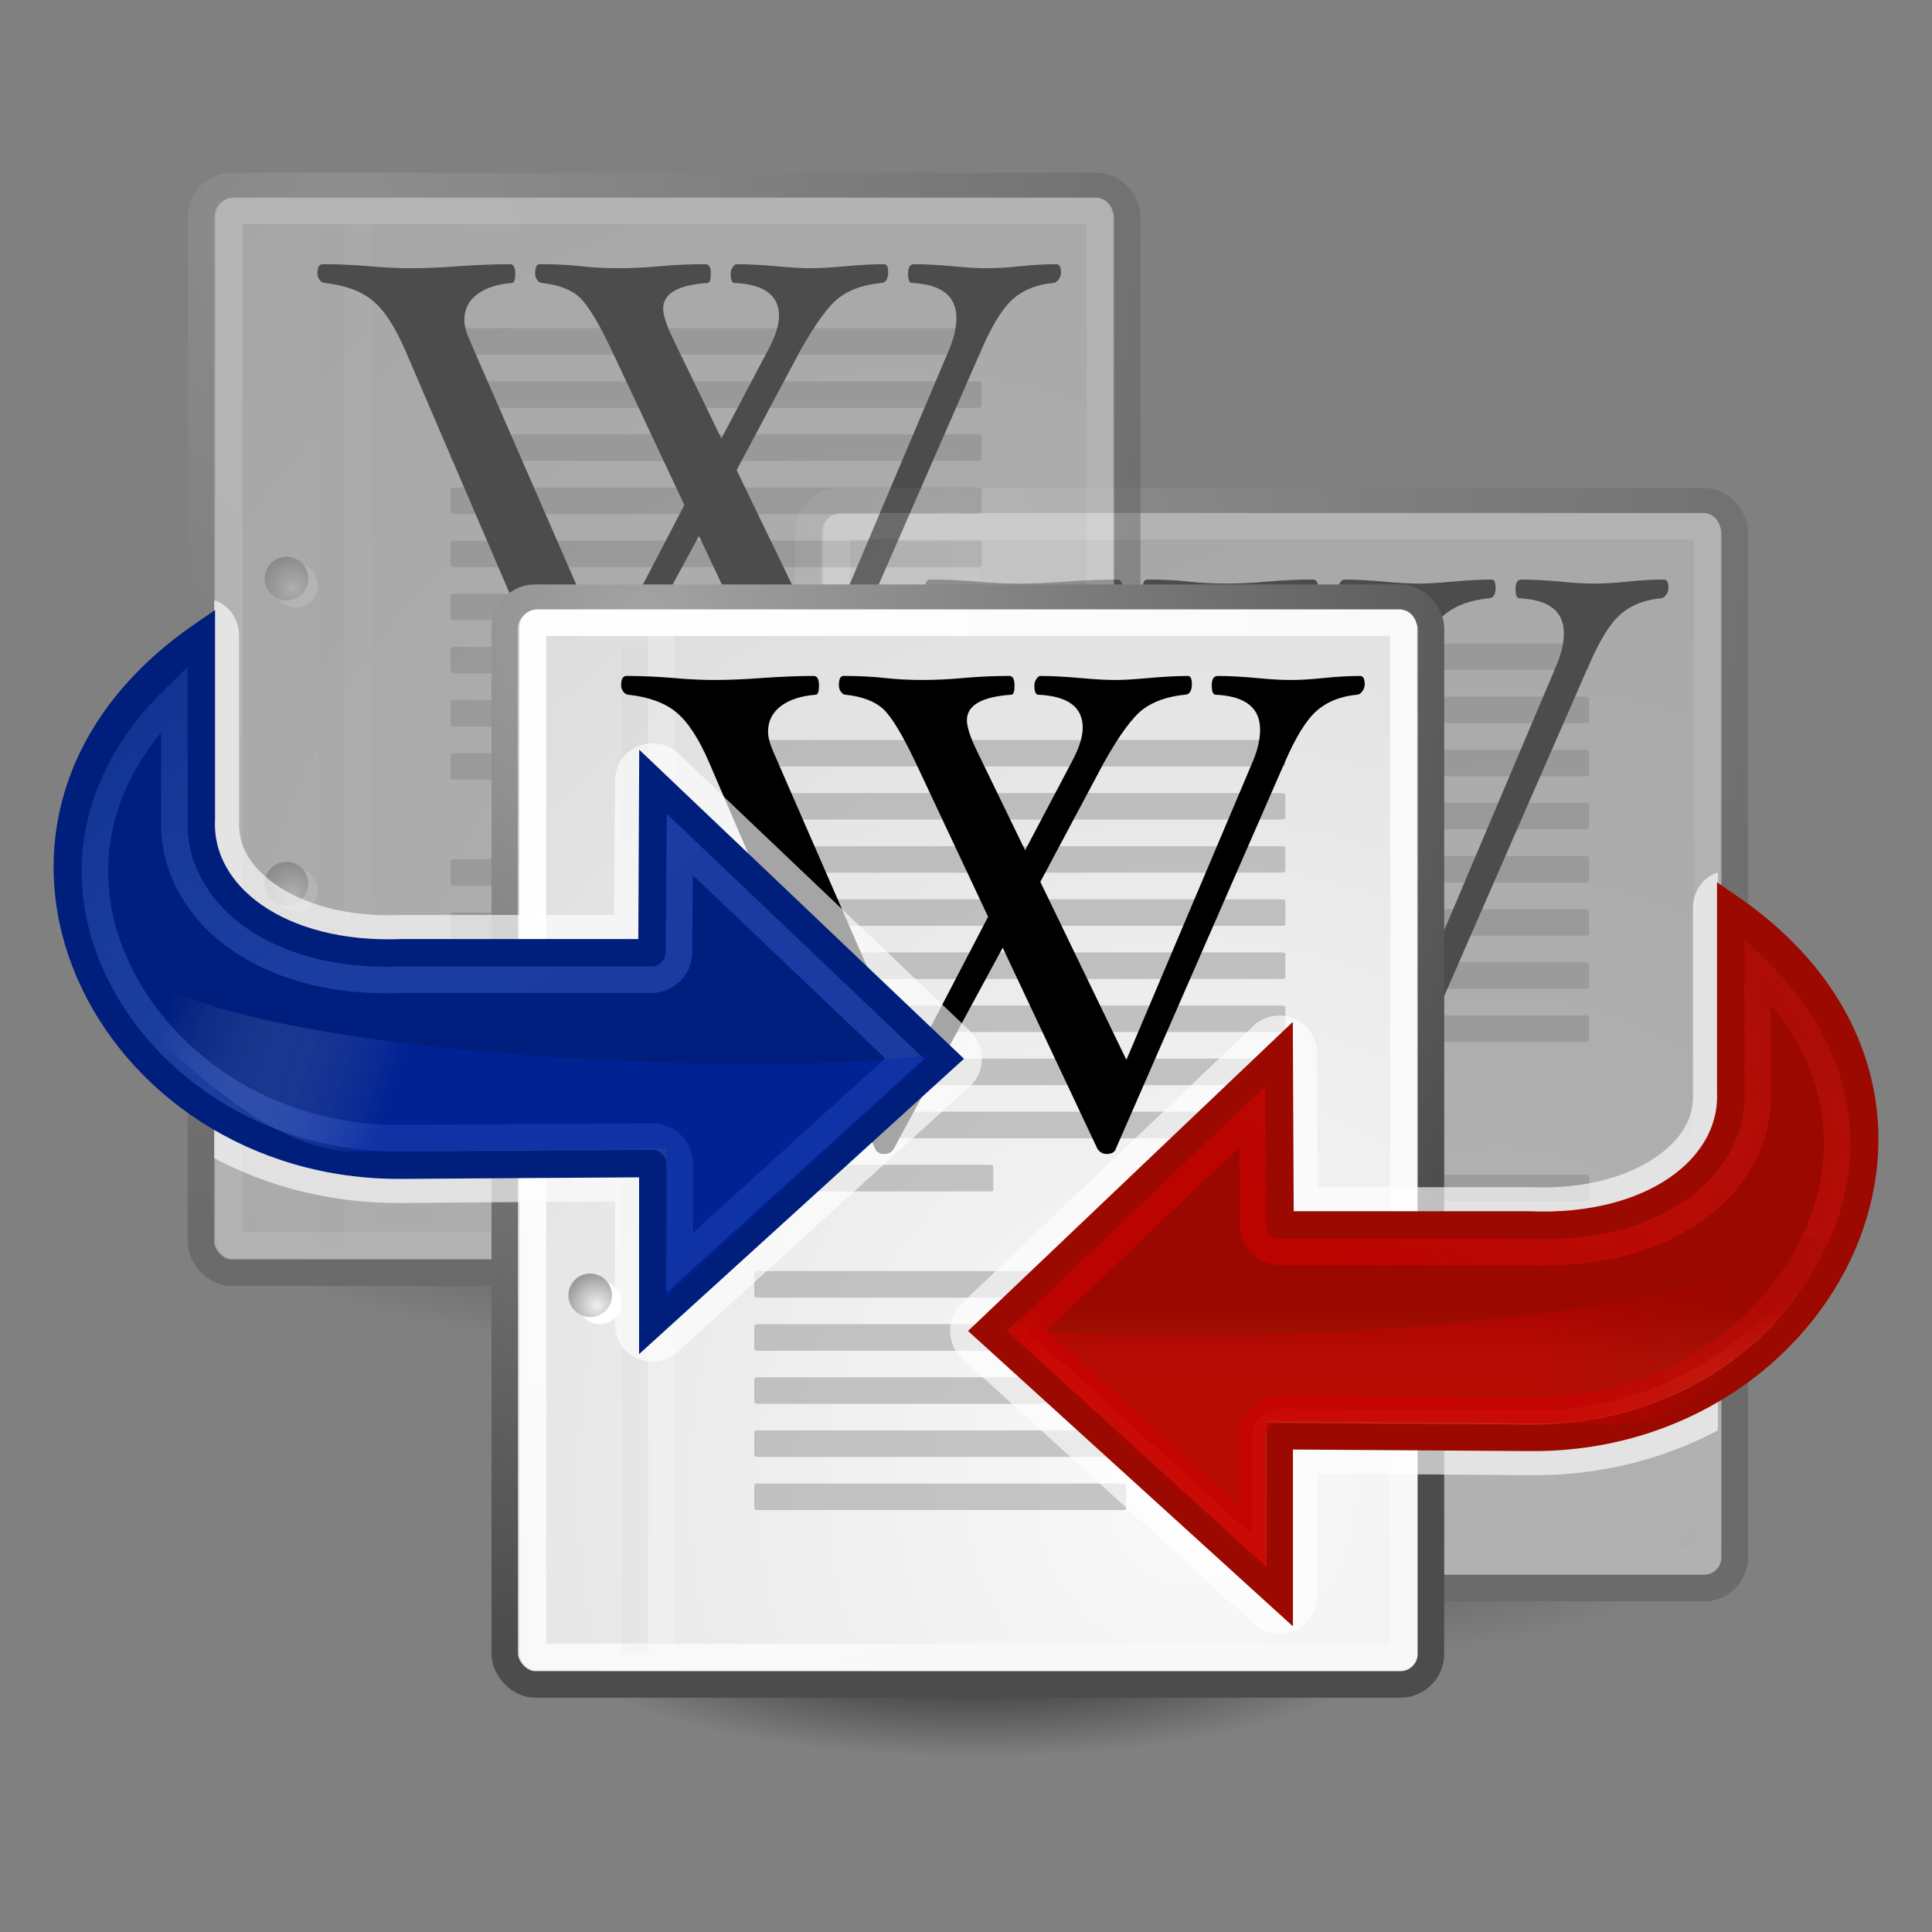 <?xml version="1.0" encoding="UTF-8" standalone="no"?>
<!-- Created with Inkscape (http://www.inkscape.org/) -->

<svg
   inkscape:export-ydpi="240.00000"
   inkscape:export-xdpi="240.00000"
   inkscape:export-filename="/home/jimmac/gfx/novell/pdes/trunk/docs/BIGmime-text.png"
   sodipodi:docname="unione.svg"
   inkscape:version="1.3 (0e150ed6c4, 2023-07-21)"
   sodipodi:version="0.32"
   id="svg249"
   height="72.75"
   width="72.75"
   inkscape:output_extension="org.inkscape.output.svg.inkscape"
   version="1.1"
   xmlns:inkscape="http://www.inkscape.org/namespaces/inkscape"
   xmlns:sodipodi="http://sodipodi.sourceforge.net/DTD/sodipodi-0.dtd"
   xmlns:xlink="http://www.w3.org/1999/xlink"
   xmlns="http://www.w3.org/2000/svg"
   xmlns:svg="http://www.w3.org/2000/svg"
   xmlns:rdf="http://www.w3.org/1999/02/22-rdf-syntax-ns#"
   xmlns:cc="http://creativecommons.org/ns#"
   xmlns:dc="http://purl.org/dc/elements/1.1/">
  <rect width="100%" height="100%" fill="#808080" stroke="none"/>
  <defs
     id="defs3">
    <linearGradient
       inkscape:collect="always"
       id="linearGradient16">
      <stop
         style="stop-color:#2c4db9;stop-opacity:1;"
         offset="0"
         id="stop15" />
      <stop
         style="stop-color:#68a1ff;stop-opacity:0;"
         offset="1"
         id="stop16" />
    </linearGradient>
    <linearGradient
       id="linearGradient14"
       inkscape:collect="always">
      <stop
         id="stop13"
         offset="0"
         style="stop-color:#0027ac;stop-opacity:1;" />
      <stop
         id="stop14"
         offset="1"
         style="stop-color:#eaeaea;stop-opacity:0;" />
    </linearGradient>
    <linearGradient
       id="linearGradient12">
      <stop
         id="stop11"
         offset="0"
         style="stop-color:#001e7c;stop-opacity:1;" />
      <stop
         id="stop12"
         offset="1"
         style="stop-color:#001e7c;stop-opacity:1;" />
    </linearGradient>
    <linearGradient
       inkscape:collect="always"
       id="linearGradient3261">
      <stop
         style="stop-color:#d00000;stop-opacity:1;"
         offset="0"
         id="stop3263" />
      <stop
         style="stop-color:#ff2d2d;stop-opacity:0;"
         offset="1"
         id="stop3265" />
    </linearGradient>
    <linearGradient
       id="linearGradient3702">
      <stop
         style="stop-color:black;stop-opacity:0;"
         offset="0"
         id="stop3704" />
      <stop
         id="stop3710"
         offset="0.5"
         style="stop-color:black;stop-opacity:1;" />
      <stop
         style="stop-color:black;stop-opacity:0;"
         offset="1"
         id="stop3706" />
    </linearGradient>
    <linearGradient
       inkscape:collect="always"
       id="linearGradient3688">
      <stop
         style="stop-color:black;stop-opacity:1;"
         offset="0"
         id="stop3690" />
      <stop
         style="stop-color:black;stop-opacity:0;"
         offset="1"
         id="stop3692" />
    </linearGradient>
    <linearGradient
       id="linearGradient15662">
      <stop
         id="stop15664"
         offset="0"
         style="stop-color:#ffffff;stop-opacity:1;" />
      <stop
         id="stop15666"
         offset="1"
         style="stop-color:#f8f8f8;stop-opacity:1;" />
    </linearGradient>
    <linearGradient
       id="linearGradient269">
      <stop
         id="stop270"
         offset="0"
         style="stop-color:#a3a3a3;stop-opacity:1;" />
      <stop
         id="stop271"
         offset="1"
         style="stop-color:#8a8a8a;stop-opacity:1;" />
    </linearGradient>
    <linearGradient
       id="linearGradient259">
      <stop
         id="stop260"
         offset="0"
         style="stop-color:#fafafa;stop-opacity:1;" />
      <stop
         id="stop261"
         offset="1"
         style="stop-color:#bbbbbb;stop-opacity:1;" />
    </linearGradient>
    <linearGradient
       id="linearGradient2308">
      <stop
         id="stop2310"
         offset="0"
         style="stop-color:#9b0900;stop-opacity:1;" />
      <stop
         id="stop2312"
         offset="1"
         style="stop-color:#c2301a;stop-opacity:1;" />
    </linearGradient>
    <linearGradient
       id="linearGradient5891"
       inkscape:collect="always">
      <stop
         id="stop5893"
         offset="0"
         style="stop-color:#c90000;stop-opacity:1;" />
      <stop
         id="stop5895"
         offset="1"
         style="stop-color:#9b0900;stop-opacity:0.546;" />
    </linearGradient>
    <linearGradient
       inkscape:collect="always"
       xlink:href="#linearGradient2308"
       id="linearGradient5"
       gradientUnits="userSpaceOnUse"
       gradientTransform="matrix(0.693,0,0,-0.685,11.47,38.638)"
       x1="22.312"
       y1="20.91"
       x2="22.312"
       y2="24.185" />
    <linearGradient
       inkscape:collect="always"
       xlink:href="#linearGradient3261"
       id="linearGradient6"
       gradientUnits="userSpaceOnUse"
       gradientTransform="translate(0,1)"
       x1="31.247"
       y1="21.75"
       x2="49.087"
       y2="43.582" />
    <linearGradient
       inkscape:collect="always"
       xlink:href="#linearGradient5891"
       id="linearGradient7"
       gradientUnits="userSpaceOnUse"
       gradientTransform="translate(10,12)"
       x1="23.938"
       y1="11.219"
       x2="32.562"
       y2="14.094" />
    <linearGradient
       inkscape:collect="always"
       xlink:href="#linearGradient12"
       id="linearGradient8"
       gradientUnits="userSpaceOnUse"
       gradientTransform="matrix(0.693,0,0,-0.685,11.47,38.638)"
       x1="22.312"
       y1="20.91"
       x2="22.312"
       y2="24.185" />
    <linearGradient
       inkscape:collect="always"
       xlink:href="#linearGradient16"
       id="linearGradient9"
       gradientUnits="userSpaceOnUse"
       gradientTransform="translate(0,1)"
       x1="31.247"
       y1="21.75"
       x2="49.087"
       y2="43.582" />
    <linearGradient
       inkscape:collect="always"
       xlink:href="#linearGradient14"
       id="linearGradient10"
       gradientUnits="userSpaceOnUse"
       gradientTransform="translate(10,12)"
       x1="23.938"
       y1="11.219"
       x2="32.562"
       y2="14.094" />
    <radialGradient
       xlink:href="#linearGradient3688"
       id="g"
       cx="24.307"
       cy="42.078"
       r="15.822"
       fx="24.307"
       fy="42.078"
       gradientTransform="matrix(1,0,0,0.285,53.044,-14.654)"
       gradientUnits="userSpaceOnUse" />
    <radialGradient
       xlink:href="#linearGradient259"
       id="h"
       cx="33.967"
       cy="35.737"
       r="86.708"
       fx="33.967"
       fy="35.737"
       gradientTransform="matrix(0.961,0,0,1.041,53.044,-45.45)"
       gradientUnits="userSpaceOnUse" />
    <radialGradient
       xlink:href="#a"
       id="i"
       cx="8.824"
       cy="3.756"
       r="37.752"
       fx="8.824"
       fy="3.756"
       gradientTransform="matrix(0.968,0,0,1.033,56.397,-44.804)"
       gradientUnits="userSpaceOnUse" />
    <linearGradient
       id="a">
      <stop
         offset="0"
         stop-color="#a3a3a3"
         id="stop9" />
      <stop
         offset="1"
         stop-color="#4c4c4c"
         id="stop10" />
    </linearGradient>
    <radialGradient
       xlink:href="#linearGradient15662"
       id="j"
       cx="8.144"
       cy="7.268"
       r="38.159"
       fx="8.144"
       fy="7.268"
       gradientTransform="matrix(0.968,0,0,1.033,56.397,-44.804)"
       gradientUnits="userSpaceOnUse" />
    <radialGradient
       xlink:href="#d"
       id="k"
       cx="20.892"
       cy="114.568"
       r="5.256"
       fx="20.892"
       fy="114.568"
       gradientTransform="matrix(0.23,0,0,0.23,4.614,3.98)"
       gradientUnits="userSpaceOnUse" />
    <radialGradient
       id="d"
       cx="20.892"
       cy="114.568"
       r="5.256"
       fx="20.892"
       fy="114.568"
       gradientUnits="userSpaceOnUse">
      <stop
         offset="0"
         stop-color="#f0f0f0"
         id="stop3" />
      <stop
         offset="1"
         stop-color="#9a9a9a"
         id="stop4" />
    </radialGradient>
    <radialGradient
       xlink:href="#e"
       id="l"
       cx="20.892"
       cy="64.568"
       r="5.257"
       fx="20.892"
       fy="64.568"
       gradientTransform="matrix(0.23,0,0,0.23,4.614,3.98)"
       gradientUnits="userSpaceOnUse" />
    <radialGradient
       id="e"
       cx="20.892"
       cy="64.568"
       r="5.257"
       fx="20.892"
       fy="64.568"
       gradientUnits="userSpaceOnUse">
      <stop
         offset="0"
         stop-color="#f0f0f0"
         id="stop1" />
      <stop
         offset="1"
         stop-color="#9a9a9a"
         id="stop2" />
    </radialGradient>
    <radialGradient
       xlink:href="#linearGradient3688"
       id="g-2"
       cx="24.307"
       cy="42.078"
       r="15.822"
       fx="24.307"
       fy="42.078"
       gradientTransform="matrix(1,0,0,0.285,53.044,-14.654)"
       gradientUnits="userSpaceOnUse" />
    <radialGradient
       xlink:href="#linearGradient259"
       id="h-3"
       cx="33.967"
       cy="35.737"
       r="86.708"
       fx="33.967"
       fy="35.737"
       gradientTransform="matrix(0.961,0,0,1.041,53.044,-45.45)"
       gradientUnits="userSpaceOnUse" />
    <radialGradient
       xlink:href="#a"
       id="i-3"
       cx="8.824"
       cy="3.756"
       r="37.752"
       fx="8.824"
       fy="3.756"
       gradientTransform="matrix(0.968,0,0,1.033,56.397,-44.804)"
       gradientUnits="userSpaceOnUse" />
    <radialGradient
       xlink:href="#linearGradient15662"
       id="j-9"
       cx="8.144"
       cy="7.268"
       r="38.159"
       fx="8.144"
       fy="7.268"
       gradientTransform="matrix(0.968,0,0,1.033,56.397,-44.804)"
       gradientUnits="userSpaceOnUse" />
    <radialGradient
       xlink:href="#d-2"
       id="k-7"
       cx="20.892"
       cy="114.568"
       r="5.256"
       fx="20.892"
       fy="114.568"
       gradientTransform="matrix(0.23,0,0,0.23,4.614,3.98)"
       gradientUnits="userSpaceOnUse" />
    <radialGradient
       id="d-2"
       cx="20.892"
       cy="114.568"
       r="5.256"
       fx="20.892"
       fy="114.568"
       gradientUnits="userSpaceOnUse">
      <stop
         offset="0"
         stop-color="#f0f0f0"
         id="stop3-3" />
      <stop
         offset="1"
         stop-color="#9a9a9a"
         id="stop4-2" />
    </radialGradient>
    <radialGradient
       xlink:href="#e-2"
       id="l-1"
       cx="20.892"
       cy="64.568"
       r="5.257"
       fx="20.892"
       fy="64.568"
       gradientTransform="matrix(0.23,0,0,0.23,4.614,3.98)"
       gradientUnits="userSpaceOnUse" />
    <radialGradient
       id="e-2"
       cx="20.892"
       cy="64.568"
       r="5.257"
       fx="20.892"
       fy="64.568"
       gradientUnits="userSpaceOnUse">
      <stop
         offset="0"
         stop-color="#f0f0f0"
         id="stop1-6" />
      <stop
         offset="1"
         stop-color="#9a9a9a"
         id="stop2-1" />
    </radialGradient>
    <radialGradient
       xlink:href="#linearGradient3688"
       id="g-2-3"
       cx="24.307"
       cy="42.078"
       r="15.822"
       fx="24.307"
       fy="42.078"
       gradientTransform="matrix(1,0,0,0.285,53.044,-14.654)"
       gradientUnits="userSpaceOnUse" />
    <radialGradient
       xlink:href="#linearGradient259"
       id="h-3-5"
       cx="33.967"
       cy="35.737"
       r="86.708"
       fx="33.967"
       fy="35.737"
       gradientTransform="matrix(0.961,0,0,1.041,53.044,-45.45)"
       gradientUnits="userSpaceOnUse" />
    <radialGradient
       xlink:href="#a"
       id="i-3-6"
       cx="8.824"
       cy="3.756"
       r="37.752"
       fx="8.824"
       fy="3.756"
       gradientTransform="matrix(0.968,0,0,1.033,56.397,-44.804)"
       gradientUnits="userSpaceOnUse" />
    <radialGradient
       xlink:href="#linearGradient15662"
       id="j-9-6"
       cx="8.144"
       cy="7.268"
       r="38.159"
       fx="8.144"
       fy="7.268"
       gradientTransform="matrix(0.968,0,0,1.033,56.397,-44.804)"
       gradientUnits="userSpaceOnUse" />
    <radialGradient
       xlink:href="#d-2-6"
       id="k-7-4"
       cx="20.892"
       cy="114.568"
       r="5.256"
       fx="20.892"
       fy="114.568"
       gradientTransform="matrix(0.23,0,0,0.23,4.614,3.98)"
       gradientUnits="userSpaceOnUse" />
    <radialGradient
       id="d-2-6"
       cx="20.892"
       cy="114.568"
       r="5.256"
       fx="20.892"
       fy="114.568"
       gradientUnits="userSpaceOnUse">
      <stop
         offset="0"
         stop-color="#f0f0f0"
         id="stop3-3-6" />
      <stop
         offset="1"
         stop-color="#9a9a9a"
         id="stop4-2-6" />
    </radialGradient>
    <radialGradient
       xlink:href="#e-2-1"
       id="l-1-9"
       cx="20.892"
       cy="64.568"
       r="5.257"
       fx="20.892"
       fy="64.568"
       gradientTransform="matrix(0.23,0,0,0.23,4.614,3.98)"
       gradientUnits="userSpaceOnUse" />
    <radialGradient
       id="e-2-1"
       cx="20.892"
       cy="64.568"
       r="5.257"
       fx="20.892"
       fy="64.568"
       gradientUnits="userSpaceOnUse">
      <stop
         offset="0"
         stop-color="#f0f0f0"
         id="stop1-6-6" />
      <stop
         offset="1"
         stop-color="#9a9a9a"
         id="stop2-1-2" />
    </radialGradient>
  </defs>
  <sodipodi:namedview
     inkscape:window-y="-8"
     inkscape:window-x="-8"
     inkscape:window-height="1009"
     inkscape:window-width="1920"
     inkscape:document-units="px"
     inkscape:grid-bbox="true"
     showgrid="false"
     inkscape:current-layer="layer5"
     inkscape:cy="40.216698"
     inkscape:cx="31.819805"
     inkscape:zoom="5.6568542"
     inkscape:pageshadow="2"
     inkscape:pageopacity="0.0"
     borderopacity="1"
     bordercolor="#666"
     pagecolor="#ffffff"
     id="base"
     inkscape:showpageshadow="false"
     showborder="false"
     inkscape:pagecheckerboard="0"
     inkscape:deskcolor="#d1d1d1"
     inkscape:window-maximized="1" />
  <g
     inkscape:groupmode="layer"
     id="layer6"
     inkscape:label="Shadow"
     transform="translate(-62.147,81.304)" />
  <g
     style="display:inline"
     inkscape:groupmode="layer"
     inkscape:label="Base"
     id="layer1"
     transform="translate(-62.147,81.304)" />
  <g
     inkscape:groupmode="layer"
     id="layer5"
     inkscape:label="Text"
     style="display:inline"
     transform="translate(-62.147,81.304)">
    <g
       id="g2"
       transform="translate(32.945,-20.622)"
       style="display:inline;opacity:0.408">
      <path
         fill="url(#g)"
         fill-rule="evenodd"
         d="m 93.172,-2.665 a 15.822,4.508 0 1 1 -31.643,0 15.822,4.508 0 1 1 31.643,0 z"
         color="#000000"
         opacity="0.784"
         overflow="visible"
         style="fill:url(#g-2);marker:none"
         id="path16-2" />
      <rect
         width="34.875"
         height="40.92"
         x="59.647"
         y="-41.804"
         fill="url(#h)"
         stroke="url(#i)"
         stroke-linecap="round"
         stroke-linejoin="round"
         color="#000000"
         display="block"
         overflow="visible"
         ry="1.149"
         style="fill:url(#h-3);stroke:url(#i-3);marker:none"
         id="rect16-9" />
      <rect
         width="32.776"
         height="38.946"
         x="60.71"
         y="-40.866"
         fill="none"
         stroke="url(#j)"
         stroke-linecap="round"
         stroke-linejoin="round"
         color="#000000"
         display="block"
         overflow="visible"
         rx="0.149"
         ry="0.149"
         style="stroke:url(#j-9);marker:none"
         id="rect17-9" />
      <g
         transform="translate(53.69,-45.488)"
         id="g19-1">
        <path
           fill="#ffffff"
           d="m 10.348,30.217 c 0,0.453 -0.368,0.82 -0.821,0.82 -0.453,0 -0.821,-0.368 -0.821,-0.82 0,-0.453 0.368,-0.821 0.821,-0.821 0.453,0 0.821,0.368 0.821,0.821 z m 0,-11.485 c 0,0.453 -0.368,0.821 -0.821,0.821 -0.453,0 -0.821,-0.368 -0.821,-0.821 0,-0.453 0.368,-0.821 0.821,-0.821 0.453,0 0.821,0.368 0.821,0.821 z"
           id="path17-8" />
        <path
           fill="url(#k)"
           d="m 9.995,29.952 c 0,0.453 -0.368,0.82 -0.821,0.82 -0.453,0 -0.821,-0.368 -0.821,-0.82 0,-0.453 0.368,-0.821 0.821,-0.821 0.453,0 0.821,0.368 0.821,0.821 z"
           id="path18-0"
           style="fill:url(#k-7)" />
        <path
           fill="url(#l)"
           d="m 9.995,18.467 c 0,0.453 -0.368,0.821 -0.821,0.821 -0.453,0 -0.821,-0.368 -0.821,-0.821 0,-0.453 0.368,-0.821 0.821,-0.821 0.453,0 0.821,0.368 0.821,0.821 z"
           id="path19-7"
           style="fill:url(#l-1)" />
      </g>
      <path
         fill="none"
         stroke="#000000"
         stroke-opacity="0.018"
         stroke-width="0.989"
         d="M 64.549,-39.956 V -2.049"
         id="path20-6" />
      <path
         fill="none"
         stroke="#ffffff"
         stroke-opacity="0.205"
         d="M 65.544,-40.429 V -2.412"
         id="path21-6" />
      <g
         fill="#9b9b9b"
         fill-opacity="0.55"
         color="#000000"
         transform="matrix(0.909,0,0,1,55.407,-45.45)"
         id="g34-7">
        <rect
           width="22"
           height="1"
           x="15"
           y="9"
           display="block"
           overflow="visible"
           rx="0.152"
           ry="0.065"
           style="marker:none"
           id="rect21-8" />
        <rect
           width="22"
           height="1"
           x="15"
           y="11"
           display="block"
           overflow="visible"
           rx="0.152"
           ry="0.065"
           style="marker:none"
           id="rect22-1" />
        <rect
           width="22"
           height="1"
           x="15"
           y="13"
           display="block"
           overflow="visible"
           rx="0.152"
           ry="0.065"
           style="marker:none"
           id="rect23-2" />
        <rect
           width="22"
           height="1"
           x="15"
           y="15"
           display="block"
           overflow="visible"
           rx="0.152"
           ry="0.065"
           style="marker:none"
           id="rect24-8" />
        <rect
           width="22"
           height="1"
           x="15"
           y="17"
           display="block"
           overflow="visible"
           rx="0.152"
           ry="0.065"
           style="marker:none"
           id="rect25-7" />
        <rect
           width="22"
           height="1"
           x="15"
           y="19"
           display="block"
           overflow="visible"
           rx="0.152"
           ry="0.065"
           style="marker:none"
           id="rect26-6" />
        <rect
           width="22"
           height="1"
           x="15"
           y="21"
           display="block"
           overflow="visible"
           rx="0.152"
           ry="0.065"
           style="marker:none"
           id="rect27-2" />
        <rect
           width="22"
           height="1"
           x="15"
           y="23"
           display="block"
           overflow="visible"
           rx="0.152"
           ry="0.065"
           style="marker:none"
           id="rect28-4" />
        <rect
           width="9.9"
           height="1"
           x="15"
           y="25"
           display="block"
           overflow="visible"
           rx="0.068"
           ry="0.065"
           style="marker:none"
           id="rect29-2" />
        <rect
           width="22"
           height="1"
           x="15"
           y="29"
           display="block"
           overflow="visible"
           rx="0.152"
           ry="0.065"
           style="marker:none"
           id="rect30-4" />
        <rect
           width="22"
           height="1"
           x="15"
           y="31"
           display="block"
           overflow="visible"
           rx="0.152"
           ry="0.065"
           style="marker:none"
           id="rect31-6" />
        <rect
           width="22"
           height="1"
           x="15"
           y="33"
           display="block"
           overflow="visible"
           rx="0.152"
           ry="0.065"
           style="marker:none"
           id="rect32-2" />
        <rect
           width="22"
           height="1"
           x="15"
           y="35"
           display="block"
           overflow="visible"
           rx="0.152"
           ry="0.065"
           style="marker:none"
           id="rect33-3" />
        <rect
           width="15.4"
           height="1"
           x="15"
           y="37"
           display="block"
           overflow="visible"
           rx="0.106"
           ry="0.065"
           style="marker:none"
           id="rect34-7" />
      </g>
      <path
         d="m 92.031,-38.557 c 0,0.102 -0.032,0.195 -0.094,0.28 -0.064,0.083 -0.131,0.125 -0.207,0.125 -0.613,0.06 -1.118,0.26 -1.507,0.603 -0.392,0.34 -0.793,0.993 -1.209,1.952 l -6.354,14.535 c -0.042,0.135 -0.158,0.203 -0.35,0.203 -0.15,0 -0.266,-0.068 -0.35,-0.203 l -3.563,-7.565 -4.098,7.565 c -0.084,0.135 -0.199,0.203 -0.35,0.203 -0.182,0 -0.303,-0.068 -0.362,-0.203 l -6.243,-14.535 c -0.389,-0.902 -0.8,-1.532 -1.234,-1.89 -0.431,-0.357 -1.034,-0.58 -1.805,-0.665 -0.066,0 -0.131,-0.035 -0.187,-0.107 -0.059,-0.07 -0.089,-0.152 -0.089,-0.245 0,-0.237 0.066,-0.355 0.199,-0.355 0.557,0 1.138,0.025 1.746,0.075 0.564,0.052 1.096,0.077 1.593,0.077 0.507,0 1.106,-0.025 1.795,-0.077 0.722,-0.05 1.362,-0.075 1.918,-0.075 0.133,0 0.199,0.117 0.199,0.355 0,0.235 -0.042,0.352 -0.123,0.352 -0.557,0.043 -0.995,0.188 -1.315,0.43 -0.32,0.245 -0.48,0.565 -0.48,0.963 0,0.203 0.066,0.455 0.199,0.757 l 5.159,11.827 2.928,-5.615 -2.729,-5.808 c -0.49,-1.035 -0.894,-1.705 -1.209,-2.005 -0.315,-0.297 -0.793,-0.482 -1.433,-0.55 -0.059,0 -0.113,-0.035 -0.167,-0.107 -0.054,-0.07 -0.081,-0.152 -0.081,-0.245 0,-0.237 0.057,-0.355 0.175,-0.355 0.557,0 1.066,0.025 1.532,0.075 0.448,0.052 0.926,0.077 1.433,0.077 0.497,0 1.024,-0.025 1.581,-0.077 0.574,-0.05 1.138,-0.075 1.694,-0.075 0.133,0 0.199,0.117 0.199,0.355 0,0.235 -0.039,0.352 -0.123,0.352 -1.113,0.077 -1.67,0.398 -1.67,0.963 0,0.253 0.128,0.645 0.387,1.175 l 1.805,3.72 1.795,-3.402 c 0.249,-0.48 0.374,-0.885 0.374,-1.215 0,-0.775 -0.557,-1.188 -1.67,-1.24 -0.101,0 -0.15,-0.117 -0.15,-0.352 0,-0.085 0.025,-0.165 0.074,-0.24 0.052,-0.077 0.101,-0.115 0.15,-0.115 0.399,0 0.889,0.025 1.47,0.075 0.557,0.052 1.015,0.077 1.372,0.077 0.256,0 0.635,-0.022 1.133,-0.065 0.63,-0.058 1.16,-0.087 1.583,-0.087 0.099,0 0.148,0.1 0.148,0.302 0,0.27 -0.091,0.405 -0.273,0.405 -0.648,0.068 -1.17,0.25 -1.564,0.545 -0.394,0.295 -0.887,0.965 -1.475,2.01 l -2.394,4.492 3.241,6.702 4.785,-11.295 c 0.165,-0.412 0.249,-0.792 0.249,-1.137 0,-0.828 -0.557,-1.265 -1.67,-1.317 -0.101,0 -0.15,-0.117 -0.15,-0.352 0,-0.237 0.074,-0.355 0.224,-0.355 0.406,0 0.889,0.025 1.446,0.075 0.515,0.052 0.948,0.077 1.295,0.077 0.367,0 0.791,-0.025 1.271,-0.077 0.5,-0.05 0.948,-0.075 1.347,-0.075 0.116,0 0.175,0.1 0.175,0.302 z"
         id="path35-0" />
    </g>
    <g
       id="g2-3"
       transform="translate(10.07,-32.497)"
       style="display:inline;opacity:0.408">
      <path
         fill="url(#g)"
         fill-rule="evenodd"
         d="m 93.172,-2.665 a 15.822,4.508 0 1 1 -31.643,0 15.822,4.508 0 1 1 31.643,0 z"
         color="#000000"
         opacity="0.784"
         overflow="visible"
         style="fill:url(#g-2-3);marker:none"
         id="path16-2-5" />
      <rect
         width="34.875"
         height="40.92"
         x="59.647"
         y="-41.804"
         fill="url(#h)"
         stroke="url(#i)"
         stroke-linecap="round"
         stroke-linejoin="round"
         color="#000000"
         display="block"
         overflow="visible"
         ry="1.149"
         style="fill:url(#h-3-5);stroke:url(#i-3-6);marker:none"
         id="rect16-9-7" />
      <rect
         width="32.776"
         height="38.946"
         x="60.71"
         y="-40.866"
         fill="none"
         stroke="url(#j)"
         stroke-linecap="round"
         stroke-linejoin="round"
         color="#000000"
         display="block"
         overflow="visible"
         rx="0.149"
         ry="0.149"
         style="stroke:url(#j-9-6);marker:none"
         id="rect17-9-6" />
      <g
         transform="translate(53.69,-45.488)"
         id="g19-1-3">
        <path
           fill="#ffffff"
           d="m 10.348,30.217 c 0,0.453 -0.368,0.82 -0.821,0.82 -0.453,0 -0.821,-0.368 -0.821,-0.82 0,-0.453 0.368,-0.821 0.821,-0.821 0.453,0 0.821,0.368 0.821,0.821 z m 0,-11.485 c 0,0.453 -0.368,0.821 -0.821,0.821 -0.453,0 -0.821,-0.368 -0.821,-0.821 0,-0.453 0.368,-0.821 0.821,-0.821 0.453,0 0.821,0.368 0.821,0.821 z"
           id="path17-8-8" />
        <path
           fill="url(#k)"
           d="m 9.995,29.952 c 0,0.453 -0.368,0.82 -0.821,0.82 -0.453,0 -0.821,-0.368 -0.821,-0.82 0,-0.453 0.368,-0.821 0.821,-0.821 0.453,0 0.821,0.368 0.821,0.821 z"
           id="path18-0-2"
           style="fill:url(#k-7-4)" />
        <path
           fill="url(#l)"
           d="m 9.995,18.467 c 0,0.453 -0.368,0.821 -0.821,0.821 -0.453,0 -0.821,-0.368 -0.821,-0.821 0,-0.453 0.368,-0.821 0.821,-0.821 0.453,0 0.821,0.368 0.821,0.821 z"
           id="path19-7-3"
           style="fill:url(#l-1-9)" />
      </g>
      <path
         fill="none"
         stroke="#000000"
         stroke-opacity="0.018"
         stroke-width="0.989"
         d="M 64.549,-39.956 V -2.049"
         id="path20-6-8" />
      <path
         fill="none"
         stroke="#ffffff"
         stroke-opacity="0.205"
         d="M 65.544,-40.429 V -2.412"
         id="path21-6-4" />
      <g
         fill="#9b9b9b"
         fill-opacity="0.55"
         color="#000000"
         transform="matrix(0.909,0,0,1,55.407,-45.45)"
         id="g34-7-1">
        <rect
           width="22"
           height="1"
           x="15"
           y="9"
           display="block"
           overflow="visible"
           rx="0.152"
           ry="0.065"
           style="marker:none"
           id="rect21-8-1" />
        <rect
           width="22"
           height="1"
           x="15"
           y="11"
           display="block"
           overflow="visible"
           rx="0.152"
           ry="0.065"
           style="marker:none"
           id="rect22-1-5" />
        <rect
           width="22"
           height="1"
           x="15"
           y="13"
           display="block"
           overflow="visible"
           rx="0.152"
           ry="0.065"
           style="marker:none"
           id="rect23-2-3" />
        <rect
           width="22"
           height="1"
           x="15"
           y="15"
           display="block"
           overflow="visible"
           rx="0.152"
           ry="0.065"
           style="marker:none"
           id="rect24-8-6" />
        <rect
           width="22"
           height="1"
           x="15"
           y="17"
           display="block"
           overflow="visible"
           rx="0.152"
           ry="0.065"
           style="marker:none"
           id="rect25-7-5" />
        <rect
           width="22"
           height="1"
           x="15"
           y="19"
           display="block"
           overflow="visible"
           rx="0.152"
           ry="0.065"
           style="marker:none"
           id="rect26-6-2" />
        <rect
           width="22"
           height="1"
           x="15"
           y="21"
           display="block"
           overflow="visible"
           rx="0.152"
           ry="0.065"
           style="marker:none"
           id="rect27-2-7" />
        <rect
           width="22"
           height="1"
           x="15"
           y="23"
           display="block"
           overflow="visible"
           rx="0.152"
           ry="0.065"
           style="marker:none"
           id="rect28-4-5" />
        <rect
           width="9.9"
           height="1"
           x="15"
           y="25"
           display="block"
           overflow="visible"
           rx="0.068"
           ry="0.065"
           style="marker:none"
           id="rect29-2-9" />
        <rect
           width="22"
           height="1"
           x="15"
           y="29"
           display="block"
           overflow="visible"
           rx="0.152"
           ry="0.065"
           style="marker:none"
           id="rect30-4-3" />
        <rect
           width="22"
           height="1"
           x="15"
           y="31"
           display="block"
           overflow="visible"
           rx="0.152"
           ry="0.065"
           style="marker:none"
           id="rect31-6-2" />
        <rect
           width="22"
           height="1"
           x="15"
           y="33"
           display="block"
           overflow="visible"
           rx="0.152"
           ry="0.065"
           style="marker:none"
           id="rect32-2-6" />
        <rect
           width="22"
           height="1"
           x="15"
           y="35"
           display="block"
           overflow="visible"
           rx="0.152"
           ry="0.065"
           style="marker:none"
           id="rect33-3-3" />
        <rect
           width="15.4"
           height="1"
           x="15"
           y="37"
           display="block"
           overflow="visible"
           rx="0.106"
           ry="0.065"
           style="marker:none"
           id="rect34-7-9" />
      </g>
      <path
         d="m 92.031,-38.557 c 0,0.102 -0.032,0.195 -0.094,0.28 -0.064,0.083 -0.131,0.125 -0.207,0.125 -0.613,0.06 -1.118,0.26 -1.507,0.603 -0.392,0.34 -0.793,0.993 -1.209,1.952 l -6.354,14.535 c -0.042,0.135 -0.158,0.203 -0.35,0.203 -0.15,0 -0.266,-0.068 -0.35,-0.203 l -3.563,-7.565 -4.098,7.565 c -0.084,0.135 -0.199,0.203 -0.35,0.203 -0.182,0 -0.303,-0.068 -0.362,-0.203 l -6.243,-14.535 c -0.389,-0.902 -0.8,-1.532 -1.234,-1.89 -0.431,-0.357 -1.034,-0.58 -1.805,-0.665 -0.066,0 -0.131,-0.035 -0.187,-0.107 -0.059,-0.07 -0.089,-0.152 -0.089,-0.245 0,-0.237 0.066,-0.355 0.199,-0.355 0.557,0 1.138,0.025 1.746,0.075 0.564,0.052 1.096,0.077 1.593,0.077 0.507,0 1.106,-0.025 1.795,-0.077 0.722,-0.05 1.362,-0.075 1.918,-0.075 0.133,0 0.199,0.117 0.199,0.355 0,0.235 -0.042,0.352 -0.123,0.352 -0.557,0.043 -0.995,0.188 -1.315,0.43 -0.32,0.245 -0.48,0.565 -0.48,0.963 0,0.203 0.066,0.455 0.199,0.757 l 5.159,11.827 2.928,-5.615 -2.729,-5.808 c -0.49,-1.035 -0.894,-1.705 -1.209,-2.005 -0.315,-0.297 -0.793,-0.482 -1.433,-0.55 -0.059,0 -0.113,-0.035 -0.167,-0.107 -0.054,-0.07 -0.081,-0.152 -0.081,-0.245 0,-0.237 0.057,-0.355 0.175,-0.355 0.557,0 1.066,0.025 1.532,0.075 0.448,0.052 0.926,0.077 1.433,0.077 0.497,0 1.024,-0.025 1.581,-0.077 0.574,-0.05 1.138,-0.075 1.694,-0.075 0.133,0 0.199,0.117 0.199,0.355 0,0.235 -0.039,0.352 -0.123,0.352 -1.113,0.077 -1.67,0.398 -1.67,0.963 0,0.253 0.128,0.645 0.387,1.175 l 1.805,3.72 1.795,-3.402 c 0.249,-0.48 0.374,-0.885 0.374,-1.215 0,-0.775 -0.557,-1.188 -1.67,-1.24 -0.101,0 -0.15,-0.117 -0.15,-0.352 0,-0.085 0.025,-0.165 0.074,-0.24 0.052,-0.077 0.101,-0.115 0.15,-0.115 0.399,0 0.889,0.025 1.47,0.075 0.557,0.052 1.015,0.077 1.372,0.077 0.256,0 0.635,-0.022 1.133,-0.065 0.63,-0.058 1.16,-0.087 1.583,-0.087 0.099,0 0.148,0.1 0.148,0.302 0,0.27 -0.091,0.405 -0.273,0.405 -0.648,0.068 -1.17,0.25 -1.564,0.545 -0.394,0.295 -0.887,0.965 -1.475,2.01 l -2.394,4.492 3.241,6.702 4.785,-11.295 c 0.165,-0.412 0.249,-0.792 0.249,-1.137 0,-0.828 -0.557,-1.265 -1.67,-1.317 -0.101,0 -0.15,-0.117 -0.15,-0.352 0,-0.237 0.074,-0.355 0.224,-0.355 0.406,0 0.889,0.025 1.446,0.075 0.515,0.052 0.948,0.077 1.295,0.077 0.367,0 0.791,-0.025 1.271,-0.077 0.5,-0.05 0.948,-0.075 1.347,-0.075 0.116,0 0.175,0.1 0.175,0.302 z"
         id="path35-0-4" />
    </g>
    <g
       id="g1"
       transform="translate(21.507,-16.992)">
      <path
         fill="url(#g)"
         fill-rule="evenodd"
         d="m 93.172,-2.665 a 15.822,4.508 0 1 1 -31.643,0 15.822,4.508 0 1 1 31.643,0 z"
         color="#000000"
         opacity="0.784"
         overflow="visible"
         style="fill:url(#g);marker:none"
         id="path16" />
      <rect
         width="34.875"
         height="40.92"
         x="59.647"
         y="-41.804"
         fill="url(#h)"
         stroke="url(#i)"
         stroke-linecap="round"
         stroke-linejoin="round"
         color="#000000"
         display="block"
         overflow="visible"
         ry="1.149"
         style="fill:url(#h);stroke:url(#i);marker:none"
         id="rect16" />
      <rect
         width="32.776"
         height="38.946"
         x="60.71"
         y="-40.866"
         fill="none"
         stroke="url(#j)"
         stroke-linecap="round"
         stroke-linejoin="round"
         color="#000000"
         display="block"
         overflow="visible"
         rx="0.149"
         ry="0.149"
         style="stroke:url(#j);marker:none"
         id="rect17" />
      <g
         transform="translate(53.69,-45.488)"
         id="g19">
        <path
           fill="#ffffff"
           d="m 10.348,30.217 c 0,0.453 -0.368,0.82 -0.821,0.82 -0.453,0 -0.821,-0.368 -0.821,-0.82 0,-0.453 0.368,-0.821 0.821,-0.821 0.453,0 0.821,0.368 0.821,0.821 z m 0,-11.485 c 0,0.453 -0.368,0.821 -0.821,0.821 -0.453,0 -0.821,-0.368 -0.821,-0.821 0,-0.453 0.368,-0.821 0.821,-0.821 0.453,0 0.821,0.368 0.821,0.821 z"
           id="path17" />
        <path
           fill="url(#k)"
           d="m 9.995,29.952 c 0,0.453 -0.368,0.82 -0.821,0.82 -0.453,0 -0.821,-0.368 -0.821,-0.82 0,-0.453 0.368,-0.821 0.821,-0.821 0.453,0 0.821,0.368 0.821,0.821 z"
           id="path18"
           style="fill:url(#k)" />
        <path
           fill="url(#l)"
           d="m 9.995,18.467 c 0,0.453 -0.368,0.821 -0.821,0.821 -0.453,0 -0.821,-0.368 -0.821,-0.821 0,-0.453 0.368,-0.821 0.821,-0.821 0.453,0 0.821,0.368 0.821,0.821 z"
           id="path19"
           style="fill:url(#l)" />
      </g>
      <path
         fill="none"
         stroke="#000000"
         stroke-opacity="0.018"
         stroke-width="0.989"
         d="M 64.549,-39.956 V -2.049"
         id="path20" />
      <path
         fill="none"
         stroke="#ffffff"
         stroke-opacity="0.205"
         d="M 65.544,-40.429 V -2.412"
         id="path21" />
      <g
         fill="#9b9b9b"
         fill-opacity="0.55"
         color="#000000"
         transform="matrix(0.909,0,0,1,55.407,-45.45)"
         id="g34">
        <rect
           width="22"
           height="1"
           x="15"
           y="9"
           display="block"
           overflow="visible"
           rx="0.152"
           ry="0.065"
           style="marker:none"
           id="rect21" />
        <rect
           width="22"
           height="1"
           x="15"
           y="11"
           display="block"
           overflow="visible"
           rx="0.152"
           ry="0.065"
           style="marker:none"
           id="rect22" />
        <rect
           width="22"
           height="1"
           x="15"
           y="13"
           display="block"
           overflow="visible"
           rx="0.152"
           ry="0.065"
           style="marker:none"
           id="rect23" />
        <rect
           width="22"
           height="1"
           x="15"
           y="15"
           display="block"
           overflow="visible"
           rx="0.152"
           ry="0.065"
           style="marker:none"
           id="rect24" />
        <rect
           width="22"
           height="1"
           x="15"
           y="17"
           display="block"
           overflow="visible"
           rx="0.152"
           ry="0.065"
           style="marker:none"
           id="rect25" />
        <rect
           width="22"
           height="1"
           x="15"
           y="19"
           display="block"
           overflow="visible"
           rx="0.152"
           ry="0.065"
           style="marker:none"
           id="rect26" />
        <rect
           width="22"
           height="1"
           x="15"
           y="21"
           display="block"
           overflow="visible"
           rx="0.152"
           ry="0.065"
           style="marker:none"
           id="rect27" />
        <rect
           width="22"
           height="1"
           x="15"
           y="23"
           display="block"
           overflow="visible"
           rx="0.152"
           ry="0.065"
           style="marker:none"
           id="rect28" />
        <rect
           width="9.9"
           height="1"
           x="15"
           y="25"
           display="block"
           overflow="visible"
           rx="0.068"
           ry="0.065"
           style="marker:none"
           id="rect29" />
        <rect
           width="22"
           height="1"
           x="15"
           y="29"
           display="block"
           overflow="visible"
           rx="0.152"
           ry="0.065"
           style="marker:none"
           id="rect30" />
        <rect
           width="22"
           height="1"
           x="15"
           y="31"
           display="block"
           overflow="visible"
           rx="0.152"
           ry="0.065"
           style="marker:none"
           id="rect31" />
        <rect
           width="22"
           height="1"
           x="15"
           y="33"
           display="block"
           overflow="visible"
           rx="0.152"
           ry="0.065"
           style="marker:none"
           id="rect32" />
        <rect
           width="22"
           height="1"
           x="15"
           y="35"
           display="block"
           overflow="visible"
           rx="0.152"
           ry="0.065"
           style="marker:none"
           id="rect33" />
        <rect
           width="15.4"
           height="1"
           x="15"
           y="37"
           display="block"
           overflow="visible"
           rx="0.106"
           ry="0.065"
           style="marker:none"
           id="rect34" />
      </g>
      <path
         d="m 92.031,-38.557 c 0,0.102 -0.032,0.195 -0.094,0.28 -0.064,0.083 -0.131,0.125 -0.207,0.125 -0.613,0.06 -1.118,0.26 -1.507,0.603 -0.392,0.34 -0.793,0.993 -1.209,1.952 l -6.354,14.535 c -0.042,0.135 -0.158,0.203 -0.35,0.203 -0.15,0 -0.266,-0.068 -0.35,-0.203 l -3.563,-7.565 -4.098,7.565 c -0.084,0.135 -0.199,0.203 -0.35,0.203 -0.182,0 -0.303,-0.068 -0.362,-0.203 l -6.243,-14.535 c -0.389,-0.902 -0.8,-1.532 -1.234,-1.89 -0.431,-0.357 -1.034,-0.58 -1.805,-0.665 -0.066,0 -0.131,-0.035 -0.187,-0.107 -0.059,-0.07 -0.089,-0.152 -0.089,-0.245 0,-0.237 0.066,-0.355 0.199,-0.355 0.557,0 1.138,0.025 1.746,0.075 0.564,0.052 1.096,0.077 1.593,0.077 0.507,0 1.106,-0.025 1.795,-0.077 0.722,-0.05 1.362,-0.075 1.918,-0.075 0.133,0 0.199,0.117 0.199,0.355 0,0.235 -0.042,0.352 -0.123,0.352 -0.557,0.043 -0.995,0.188 -1.315,0.43 -0.32,0.245 -0.48,0.565 -0.48,0.963 0,0.203 0.066,0.455 0.199,0.757 l 5.159,11.827 2.928,-5.615 -2.729,-5.808 c -0.49,-1.035 -0.894,-1.705 -1.209,-2.005 -0.315,-0.297 -0.793,-0.482 -1.433,-0.55 -0.059,0 -0.113,-0.035 -0.167,-0.107 -0.054,-0.07 -0.081,-0.152 -0.081,-0.245 0,-0.237 0.057,-0.355 0.175,-0.355 0.557,0 1.066,0.025 1.532,0.075 0.448,0.052 0.926,0.077 1.433,0.077 0.497,0 1.024,-0.025 1.581,-0.077 0.574,-0.05 1.138,-0.075 1.694,-0.075 0.133,0 0.199,0.117 0.199,0.355 0,0.235 -0.039,0.352 -0.123,0.352 -1.113,0.077 -1.67,0.398 -1.67,0.963 0,0.253 0.128,0.645 0.387,1.175 l 1.805,3.72 1.795,-3.402 c 0.249,-0.48 0.374,-0.885 0.374,-1.215 0,-0.775 -0.557,-1.188 -1.67,-1.24 -0.101,0 -0.15,-0.117 -0.15,-0.352 0,-0.085 0.025,-0.165 0.074,-0.24 0.052,-0.077 0.101,-0.115 0.15,-0.115 0.399,0 0.889,0.025 1.47,0.075 0.557,0.052 1.015,0.077 1.372,0.077 0.256,0 0.635,-0.022 1.133,-0.065 0.63,-0.058 1.16,-0.087 1.583,-0.087 0.099,0 0.148,0.1 0.148,0.302 0,0.27 -0.091,0.405 -0.273,0.405 -0.648,0.068 -1.17,0.25 -1.564,0.545 -0.394,0.295 -0.887,0.965 -1.475,2.01 l -2.394,4.492 3.241,6.702 4.785,-11.295 c 0.165,-0.412 0.249,-0.792 0.249,-1.137 0,-0.828 -0.557,-1.265 -1.67,-1.317 -0.101,0 -0.15,-0.117 -0.15,-0.352 0,-0.237 0.074,-0.355 0.224,-0.355 0.406,0 0.889,0.025 1.446,0.075 0.515,0.052 0.948,0.077 1.295,0.077 0.367,0 0.791,-0.025 1.271,-0.077 0.5,-0.05 0.948,-0.075 1.347,-0.075 0.116,0 0.175,0.1 0.175,0.302 z"
         id="path35" />
    </g>
    <g
       id="g2-1"
       transform="matrix(1,0,0,-1,85.833,-7.694)"
       style="display:inline">
      <path
         style="color:#000000;display:block;overflow:visible;visibility:visible;opacity:0.648;fill:#ffffff;fill-opacity:1;fill-rule:nonzero;stroke:none;stroke-width:1;stroke-linecap:butt;stroke-linejoin:miter;stroke-miterlimit:4;stroke-dasharray:none;stroke-dashoffset:0;stroke-opacity:1;marker:none;marker-start:none;marker-mid:none;marker-end:none"
         d="m 24.312,12.094 c -0.279,0.038 -0.54,0.157 -0.75,0.344 l -11,10 c -0.299,0.264 -0.463,0.633 -0.469,1.031 -0.006,0.398 0.147,0.79 0.438,1.062 l 11,10.469 c 0.412,0.379 1.018,0.473 1.531,0.25 0.514,-0.223 0.839,-0.721 0.844,-1.281 l 0.031,-5.062 h 7.969 c 0.021,4.6e-4 0.042,4.6e-4 0.062,0 2.072,-0.085 3.675,0.424 4.688,1.125 1.013,0.701 1.447,1.506 1.406,2.406 -4.6e-4,0.021 -4.6e-4,0.042 0,0.062 v 0.125 6.812 c 0.004,0.524 0.285,1.008 0.75,1.25 0.058,0.03 0.127,0.041 0.188,0.062 v -21 c -2.056,-1.095 -4.47,-1.713 -7.094,-1.688 l -8,0.062 V 13.5 c 2.95e-4,-0.407 -0.164,-0.793 -0.469,-1.062 -0.305,-0.269 -0.721,-0.395 -1.125,-0.344 z"
         id="path2412-6" />
      <g
         id="g2394-8">
        <path
           sodipodi:nodetypes="ccccccccccc"
           id="path1432-2"
           d="m 24.5,13.5 -11,10 11,10.469 L 24.531,27.5 h 9.375 c 4.645,-0.191 7.692,2.156 7.562,5 v 0.125 6.812 C 51.689,32.385 45.102,19.36 33.906,19.469 L 24.5,19.531 Z"
           style="color:#000000;display:block;overflow:visible;visibility:visible;fill:url(#linearGradient5);fill-opacity:1;fill-rule:nonzero;stroke:#9b0900;stroke-width:1;stroke-linecap:butt;stroke-linejoin:miter;stroke-miterlimit:4;stroke-dasharray:none;stroke-dashoffset:0;stroke-opacity:1;marker:none;marker-start:none;marker-mid:none;marker-end:none" />
        <path
           sodipodi:nodetypes="ccccccsscccscccc"
           id="path2288-7"
           d="M 23.469,15.812 15,23.5 23.469,31.562 23.5,27.5 c 3.28e-4,-0.569 0.462,-1.031 1.031,-1.031 h 9.375 c 2.505,-0.103 4.602,0.455 6.156,1.531 1.546,1.07 2.507,2.71 2.438,4.5 -4.08e-4,0.011 4.8e-4,0.021 0,0.031 v 0.094 4.438 c 3.125,-3.062 3.651,-6.682 2.281,-9.875 C 43.182,23.46 39.102,20.45 33.906,20.5 L 24.5,20.562 c -0.569,-3.28e-4 -1.031,-0.462 -1.031,-1.031 z"
           style="color:#000000;display:block;overflow:visible;visibility:visible;opacity:0.61;fill:#9b0900;fill-opacity:1;fill-rule:nonzero;stroke:url(#linearGradient6);stroke-width:1;stroke-linecap:butt;stroke-linejoin:miter;stroke-miterlimit:4;stroke-dashoffset:0;stroke-opacity:1;marker:none;marker-start:none;marker-mid:none;marker-end:none" />
        <path
           sodipodi:nodetypes="ccccccc"
           id="path4920-1"
           d="m 14.063,23.625 c 7.333,-0.938 27.104,0.156 29.875,3.344 h 2 c -3.208,-3.104 -5.604,-7.24 -9.188,-6.969 l -12.781,0.125 0.031,-5.625 z"
           style="opacity:0.45;fill:url(#linearGradient7);fill-opacity:1;fill-rule:evenodd;stroke:none;stroke-width:1px;stroke-linecap:butt;stroke-linejoin:miter;stroke-opacity:1" />
      </g>
    </g>
    <g
       id="g2-1-6"
       transform="rotate(180,55.606,-8.972)"
       style="display:inline">
      <path
         style="color:#000000;display:block;overflow:visible;visibility:visible;opacity:0.648;fill:#ffffff;fill-opacity:1;fill-rule:nonzero;stroke:none;stroke-width:1;stroke-linecap:butt;stroke-linejoin:miter;stroke-miterlimit:4;stroke-dasharray:none;stroke-dashoffset:0;stroke-opacity:1;marker:none;marker-start:none;marker-mid:none;marker-end:none"
         d="m 24.312,12.094 c -0.279,0.038 -0.54,0.157 -0.75,0.344 l -11,10 c -0.299,0.264 -0.463,0.633 -0.469,1.031 -0.006,0.398 0.147,0.79 0.438,1.062 l 11,10.469 c 0.412,0.379 1.018,0.473 1.531,0.25 0.514,-0.223 0.839,-0.721 0.844,-1.281 l 0.031,-5.062 h 7.969 c 0.021,4.6e-4 0.042,4.6e-4 0.062,0 2.072,-0.085 3.675,0.424 4.688,1.125 1.013,0.701 1.447,1.506 1.406,2.406 -4.6e-4,0.021 -4.6e-4,0.042 0,0.062 v 0.125 6.812 c 0.004,0.524 0.285,1.008 0.75,1.25 0.058,0.03 0.127,0.041 0.188,0.062 v -21 c -2.056,-1.095 -4.47,-1.713 -7.094,-1.688 l -8,0.062 V 13.5 c 2.95e-4,-0.407 -0.164,-0.793 -0.469,-1.062 -0.305,-0.269 -0.721,-0.395 -1.125,-0.344 z"
         id="path2412-6-0" />
      <g
         id="g2394-8-2">
        <path
           sodipodi:nodetypes="ccccccccccc"
           id="path1432-2-2"
           d="m 24.5,13.5 -11,10 11,10.469 L 24.531,27.5 h 9.375 c 4.645,-0.191 7.692,2.156 7.562,5 v 0.125 6.812 C 51.689,32.385 45.102,19.36 33.906,19.469 L 24.5,19.531 Z"
           style="color:#000000;display:block;overflow:visible;visibility:visible;fill:url(#linearGradient8);fill-opacity:1;fill-rule:nonzero;stroke:#001e7c;stroke-width:1;stroke-linecap:butt;stroke-linejoin:miter;stroke-miterlimit:4;stroke-dasharray:none;stroke-dashoffset:0;stroke-opacity:1;marker:none;marker-start:none;marker-mid:none;marker-end:none" />
        <path
           sodipodi:nodetypes="ccccccsscccscccc"
           id="path2288-7-8"
           d="M 23.469,15.812 15,23.5 23.469,31.562 23.5,27.5 c 3.28e-4,-0.569 0.462,-1.031 1.031,-1.031 h 9.375 c 2.505,-0.103 4.602,0.455 6.156,1.531 1.546,1.07 2.507,2.71 2.438,4.5 -4.08e-4,0.011 4.8e-4,0.021 0,0.031 v 0.094 4.438 c 3.125,-3.062 3.651,-6.682 2.281,-9.875 C 43.182,23.46 39.102,20.45 33.906,20.5 L 24.5,20.562 c -0.569,-3.28e-4 -1.031,-0.462 -1.031,-1.031 z"
           style="color:#000000;display:block;overflow:visible;visibility:visible;opacity:0.61;fill:#001f81;fill-opacity:1;fill-rule:nonzero;stroke:url(#linearGradient9);stroke-width:1;stroke-linecap:butt;stroke-linejoin:miter;stroke-miterlimit:4;stroke-dashoffset:0;stroke-opacity:1;marker:none;marker-start:none;marker-mid:none;marker-end:none" />
        <path
           sodipodi:nodetypes="ccccccc"
           id="path4920-1-6"
           d="m 14.063,23.625 c 7.333,-0.938 27.104,0.156 29.875,3.344 h 2 c -3.208,-3.104 -7.042,-7.24 -10.625,-6.969 l -11.344,0.125 0.031,-5.625 z"
           style="opacity:0.45;fill:url(#linearGradient10);fill-opacity:1;fill-rule:evenodd;stroke:none;stroke-width:1px;stroke-linecap:butt;stroke-linejoin:miter;stroke-opacity:1" />
      </g>
    </g>
  </g>
</svg>
